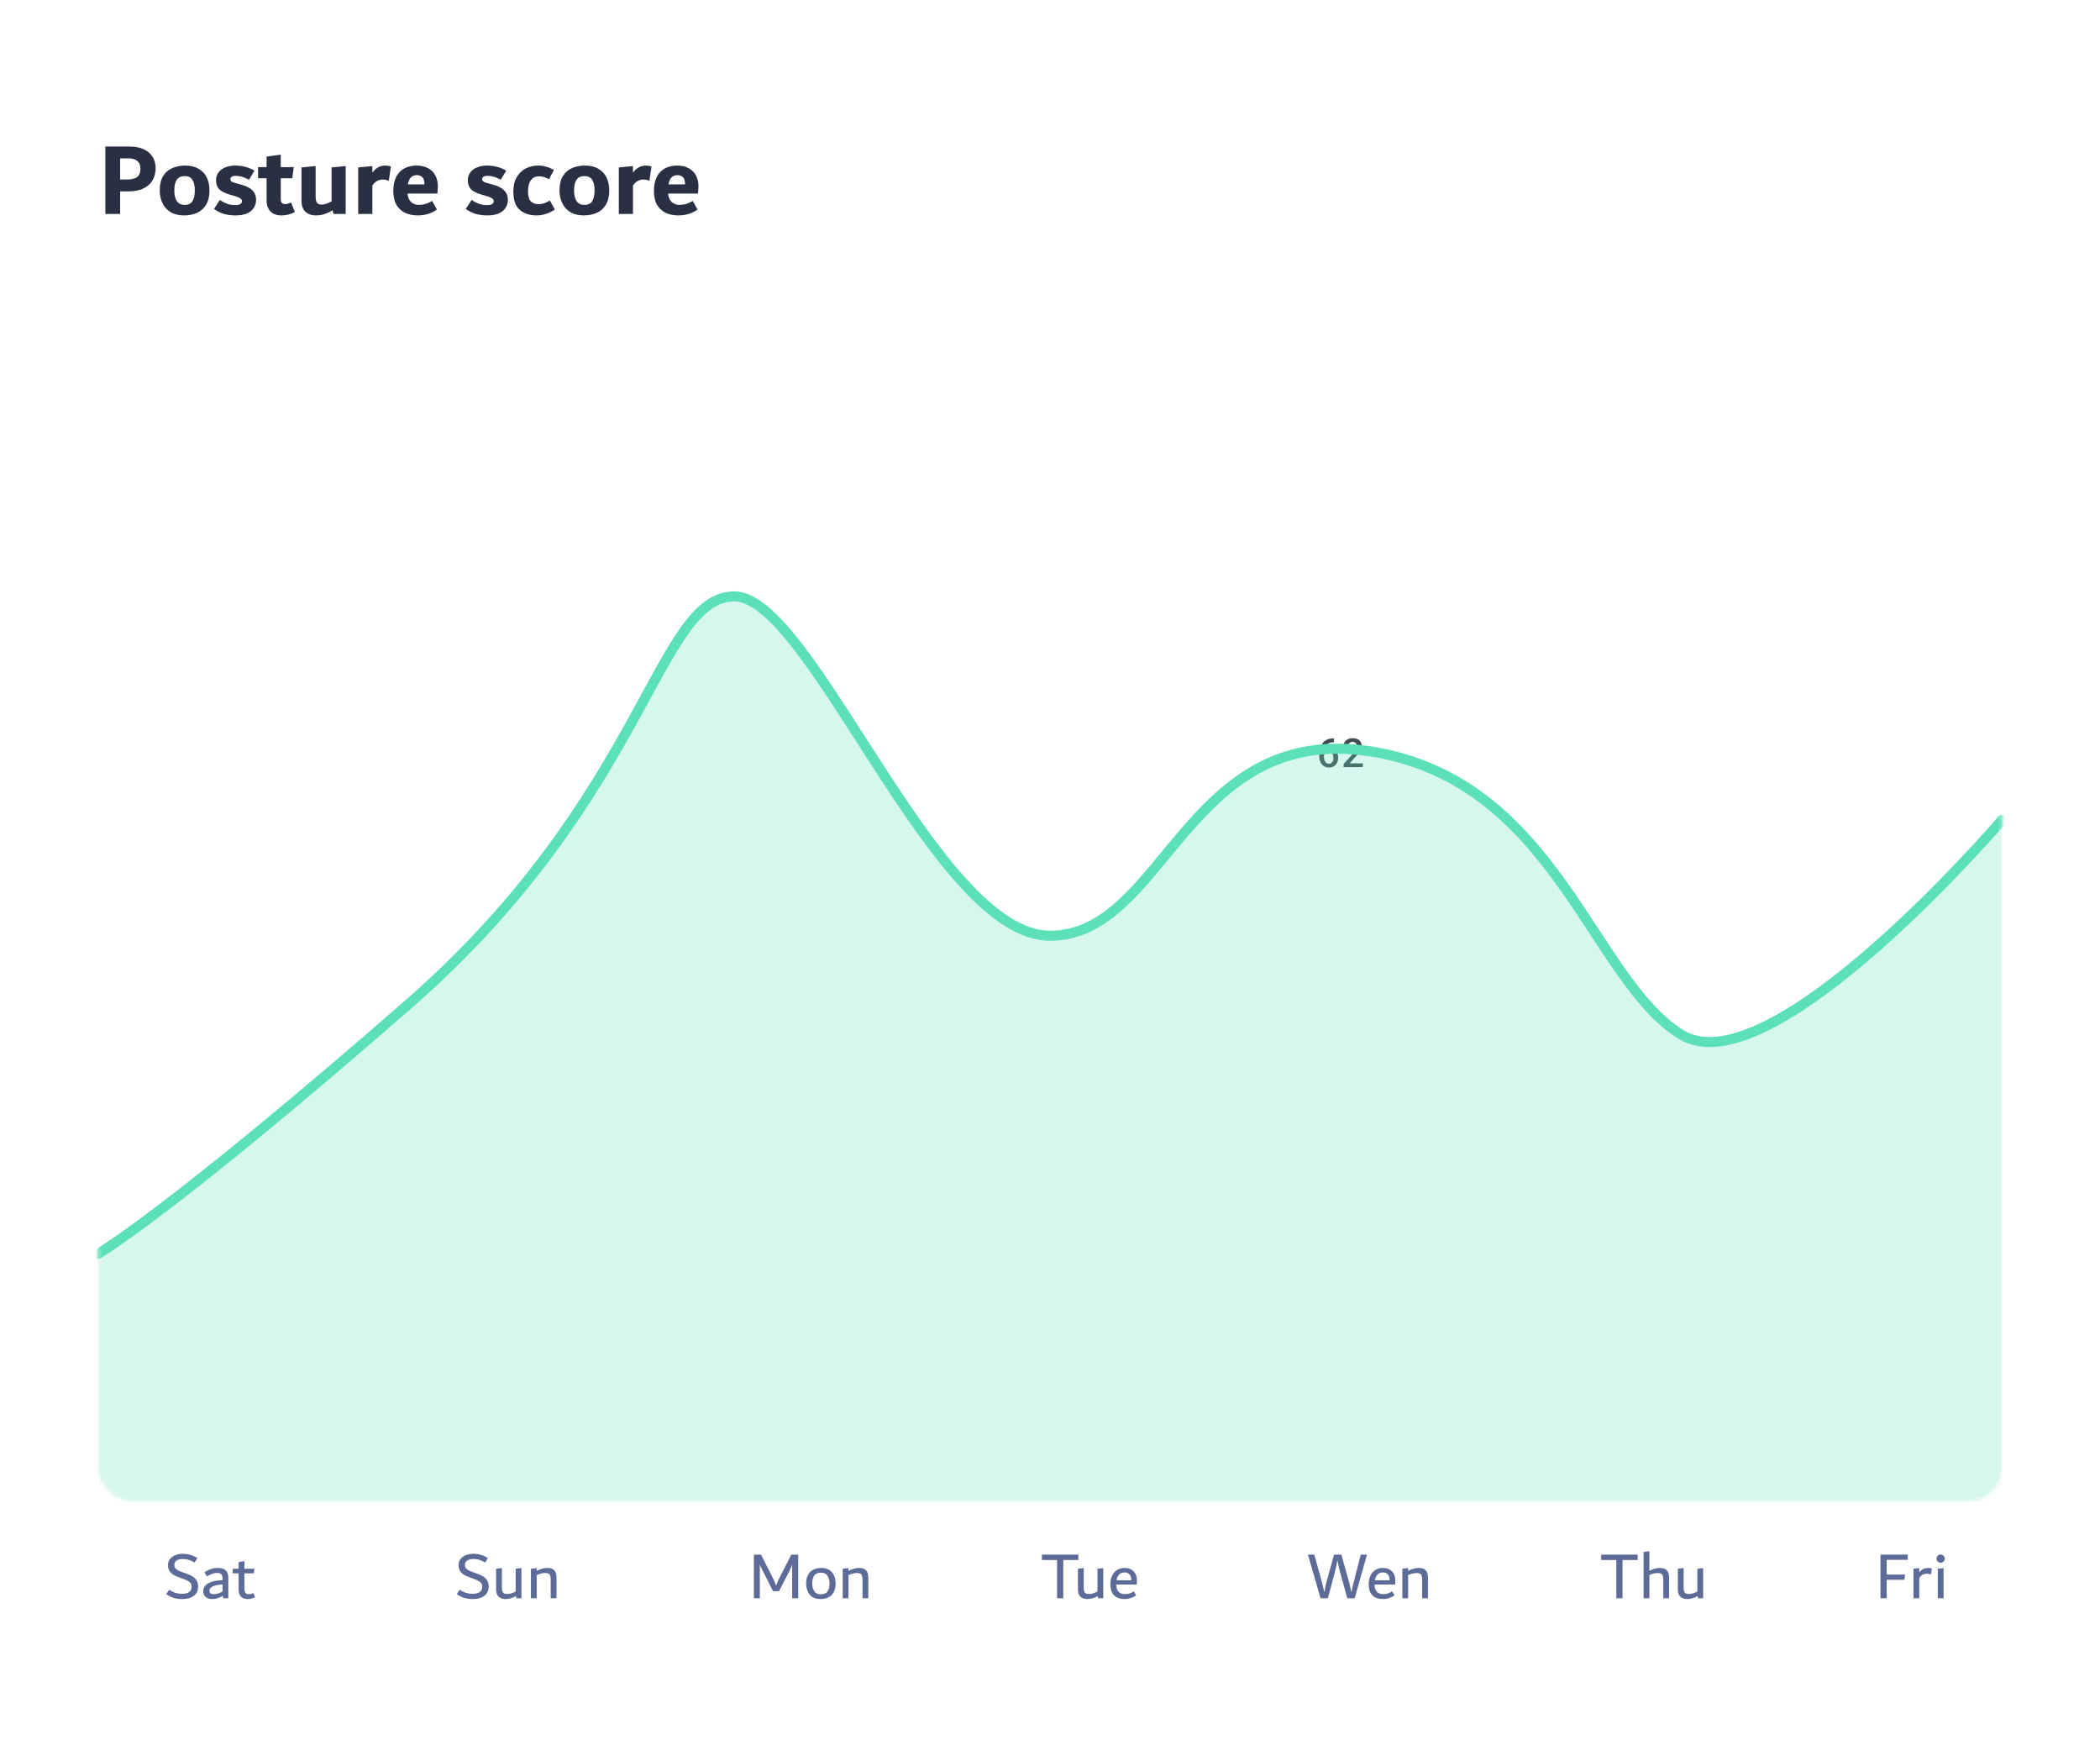 <svg width="627" height="521" viewBox="0 0 627 521" fill="none" xmlns="http://www.w3.org/2000/svg">
<rect width="627" height="520.977" fill="white"/>
<path d="M38.509 43.734C40.29 43.734 41.772 44.014 42.953 44.574C44.133 45.133 45.014 45.899 45.594 46.873C46.174 47.826 46.464 48.934 46.464 50.198C46.464 51.545 46.164 52.746 45.563 53.803C44.962 54.839 44.05 55.657 42.828 56.258C41.627 56.838 40.156 57.128 38.415 57.128H35.867V63.872H31.454V43.734H38.509ZM37.98 53.586C39.244 53.586 40.218 53.347 40.901 52.871C41.585 52.373 41.927 51.524 41.927 50.322C41.927 49.307 41.616 48.551 40.995 48.054C40.394 47.536 39.544 47.277 38.447 47.277H35.867V53.586H37.98ZM54.902 64.307C53.348 64.307 52.022 63.975 50.924 63.312C49.847 62.649 49.039 61.758 48.5 60.64C47.962 59.5 47.692 58.236 47.692 56.849C47.692 55.067 48.034 53.627 48.718 52.529C49.422 51.431 50.344 50.644 51.483 50.167C52.623 49.67 53.897 49.421 55.306 49.421C56.88 49.421 58.206 49.742 59.283 50.385C60.382 51.006 61.2 51.876 61.739 52.995C62.277 54.114 62.547 55.409 62.547 56.88C62.547 58.599 62.205 60.018 61.521 61.137C60.858 62.235 59.947 63.043 58.786 63.561C57.647 64.058 56.352 64.307 54.902 64.307ZM55.119 61.168C56.238 61.168 57.025 60.785 57.481 60.018C57.937 59.231 58.165 58.174 58.165 56.849C58.165 55.44 57.916 54.373 57.419 53.648C56.943 52.922 56.197 52.56 55.181 52.56C54.084 52.56 53.286 52.922 52.789 53.648C52.291 54.352 52.043 55.419 52.043 56.849C52.043 58.195 52.291 59.252 52.789 60.018C53.307 60.785 54.084 61.168 55.119 61.168ZM70.377 64.307C69.052 64.307 67.86 64.151 66.804 63.84C65.768 63.509 64.794 63.022 63.883 62.38L65.654 59.676C66.42 60.236 67.197 60.64 67.984 60.888C68.772 61.116 69.528 61.23 70.253 61.23C70.937 61.23 71.434 61.127 71.745 60.919C72.076 60.712 72.242 60.432 72.242 60.08C72.242 59.852 72.18 59.656 72.055 59.49C71.931 59.303 71.672 59.127 71.279 58.962C70.906 58.775 70.346 58.578 69.6 58.371L68.699 58.123C67.208 57.708 66.13 57.17 65.467 56.507C64.825 55.844 64.504 54.943 64.504 53.803C64.504 52.933 64.742 52.166 65.219 51.503C65.695 50.84 66.369 50.333 67.239 49.981C68.109 49.608 69.103 49.421 70.222 49.421C72.335 49.421 74.251 49.929 75.971 50.944L74.355 53.648C73.506 53.213 72.791 52.912 72.211 52.746C71.631 52.581 71.009 52.498 70.346 52.498C69.828 52.498 69.435 52.591 69.165 52.778C68.917 52.964 68.793 53.202 68.793 53.492C68.793 53.699 68.844 53.876 68.948 54.021C69.052 54.145 69.238 54.269 69.507 54.394C69.797 54.497 70.243 54.632 70.844 54.797L71.869 55.077C73.464 55.492 74.624 56.072 75.35 56.817C76.095 57.563 76.468 58.506 76.468 59.645C76.468 60.536 76.24 61.334 75.784 62.038C75.35 62.742 74.666 63.302 73.734 63.716C72.822 64.11 71.703 64.307 70.377 64.307ZM88.052 63.281C86.83 63.965 85.462 64.307 83.95 64.307C83.183 64.307 82.469 64.162 81.806 63.872C81.163 63.561 80.635 63.074 80.221 62.411C79.806 61.748 79.599 60.909 79.599 59.894V53.213H77.051V49.888H79.599V46.749L83.826 46.158V49.888H87.71L87.275 53.213H83.826V59.241C83.826 59.863 83.929 60.298 84.136 60.547C84.364 60.795 84.675 60.919 85.069 60.919C85.359 60.919 85.638 60.888 85.908 60.826C86.177 60.743 86.508 60.619 86.902 60.453L88.052 63.281ZM103.221 49.577V63.872H99.616L99.274 62.753C97.679 63.789 96.042 64.307 94.364 64.307C92.976 64.307 91.899 63.923 91.132 63.157C90.386 62.39 90.013 61.334 90.013 59.987V49.981L94.24 49.577V58.744C94.24 59.573 94.374 60.174 94.644 60.547C94.913 60.899 95.4 61.075 96.104 61.075C96.85 61.075 97.813 60.754 98.994 60.111V49.981L103.221 49.577ZM115.031 49.421C115.631 49.421 116.191 49.515 116.709 49.701L116.087 53.958C115.756 53.834 115.455 53.741 115.186 53.679C114.917 53.617 114.606 53.586 114.254 53.586C113.715 53.586 113.187 53.72 112.669 53.989C112.172 54.238 111.674 54.694 111.177 55.357V63.872H106.951V49.981L111.177 49.577V51.535C112.213 50.126 113.498 49.421 115.031 49.421ZM130.731 55.605C130.731 56.02 130.69 56.745 130.607 57.781H121.657C121.781 58.941 122.165 59.801 122.807 60.36C123.449 60.899 124.216 61.168 125.106 61.168C125.769 61.168 126.412 61.075 127.033 60.888C127.655 60.702 128.318 60.401 129.022 59.987L130.451 62.535C129.706 63.095 128.846 63.53 127.872 63.84C126.898 64.151 125.842 64.307 124.702 64.307C123.335 64.307 122.102 64.058 121.004 63.561C119.927 63.064 119.057 62.276 118.394 61.199C117.752 60.101 117.431 58.692 117.431 56.973C117.431 55.398 117.7 54.041 118.239 52.902C118.798 51.762 119.596 50.903 120.632 50.322C121.688 49.722 122.931 49.421 124.361 49.421C125.728 49.421 126.888 49.691 127.841 50.229C128.815 50.768 129.54 51.503 130.016 52.436C130.493 53.368 130.731 54.425 130.731 55.605ZM124.454 52.28C123.729 52.28 123.138 52.508 122.683 52.964C122.247 53.399 121.947 54.093 121.781 55.046H126.722V54.953C126.722 54 126.515 53.316 126.101 52.902C125.687 52.487 125.138 52.28 124.454 52.28ZM145.548 64.307C144.222 64.307 143.031 64.151 141.974 63.84C140.938 63.509 139.965 63.022 139.053 62.38L140.824 59.676C141.591 60.236 142.368 60.64 143.155 60.888C143.942 61.116 144.699 61.23 145.424 61.23C146.107 61.23 146.605 61.127 146.915 60.919C147.247 60.712 147.413 60.432 147.413 60.08C147.413 59.852 147.35 59.656 147.226 59.49C147.102 59.303 146.843 59.127 146.449 58.962C146.076 58.775 145.517 58.578 144.771 58.371L143.87 58.123C142.378 57.708 141.301 57.17 140.638 56.507C139.996 55.844 139.675 54.943 139.675 53.803C139.675 52.933 139.913 52.166 140.389 51.503C140.866 50.84 141.539 50.333 142.409 49.981C143.279 49.608 144.274 49.421 145.393 49.421C147.506 49.421 149.422 49.929 151.142 50.944L149.526 53.648C148.676 53.213 147.962 52.912 147.381 52.746C146.801 52.581 146.18 52.498 145.517 52.498C144.999 52.498 144.605 52.591 144.336 52.778C144.087 52.964 143.963 53.202 143.963 53.492C143.963 53.699 144.015 53.876 144.119 54.021C144.222 54.145 144.409 54.269 144.678 54.394C144.968 54.497 145.413 54.632 146.014 54.797L147.04 55.077C148.635 55.492 149.795 56.072 150.52 56.817C151.266 57.563 151.639 58.506 151.639 59.645C151.639 60.536 151.411 61.334 150.955 62.038C150.52 62.742 149.836 63.302 148.904 63.716C147.993 64.11 146.874 64.307 145.548 64.307ZM160.232 64.307C158.202 64.307 156.534 63.768 155.229 62.691C153.924 61.613 153.271 59.78 153.271 57.19C153.271 55.429 153.623 53.969 154.328 52.809C155.053 51.628 155.975 50.768 157.093 50.229C158.212 49.691 159.383 49.421 160.605 49.421C161.475 49.421 162.262 49.525 162.967 49.732C163.692 49.919 164.5 50.25 165.391 50.727L163.93 53.492C163.267 53.161 162.708 52.933 162.252 52.809C161.796 52.684 161.34 52.622 160.885 52.622C159.911 52.622 159.124 53.005 158.523 53.772C157.943 54.518 157.653 55.647 157.653 57.159C157.653 58.589 157.943 59.583 158.523 60.142C159.124 60.681 159.901 60.95 160.854 60.95C161.434 60.95 161.972 60.857 162.47 60.671C162.987 60.484 163.557 60.215 164.179 59.863L165.67 62.566C163.868 63.727 162.055 64.307 160.232 64.307ZM174.258 64.307C172.705 64.307 171.379 63.975 170.281 63.312C169.203 62.649 168.395 61.758 167.857 60.64C167.318 59.5 167.049 58.236 167.049 56.849C167.049 55.067 167.391 53.627 168.074 52.529C168.779 51.431 169.701 50.644 170.84 50.167C171.98 49.67 173.254 49.421 174.662 49.421C176.237 49.421 177.563 49.742 178.64 50.385C179.738 51.006 180.556 51.876 181.095 52.995C181.634 54.114 181.903 55.409 181.903 56.88C181.903 58.599 181.561 60.018 180.878 61.137C180.215 62.235 179.303 63.043 178.143 63.561C177.003 64.058 175.709 64.307 174.258 64.307ZM174.476 61.168C175.595 61.168 176.382 60.785 176.838 60.018C177.293 59.231 177.521 58.174 177.521 56.849C177.521 55.44 177.273 54.373 176.776 53.648C176.299 52.922 175.553 52.56 174.538 52.56C173.44 52.56 172.642 52.922 172.145 53.648C171.648 54.352 171.399 55.419 171.399 56.849C171.399 58.195 171.648 59.252 172.145 60.018C172.663 60.785 173.44 61.168 174.476 61.168ZM192.842 49.421C193.442 49.421 194.002 49.515 194.52 49.701L193.898 53.958C193.567 53.834 193.266 53.741 192.997 53.679C192.728 53.617 192.417 53.586 192.065 53.586C191.526 53.586 190.998 53.72 190.48 53.989C189.983 54.238 189.485 54.694 188.988 55.357V63.872H184.762V49.981L188.988 49.577V51.535C190.024 50.126 191.308 49.421 192.842 49.421ZM208.542 55.605C208.542 56.02 208.501 56.745 208.418 57.781H199.468C199.592 58.941 199.975 59.801 200.618 60.36C201.26 60.899 202.027 61.168 202.917 61.168C203.58 61.168 204.223 61.075 204.844 60.888C205.466 60.702 206.129 60.401 206.833 59.987L208.262 62.535C207.517 63.095 206.657 63.53 205.683 63.84C204.709 64.151 203.653 64.307 202.513 64.307C201.146 64.307 199.913 64.058 198.815 63.561C197.738 63.064 196.868 62.276 196.205 61.199C195.563 60.101 195.242 58.692 195.242 56.973C195.242 55.398 195.511 54.041 196.05 52.902C196.609 51.762 197.407 50.903 198.442 50.322C199.499 49.722 200.742 49.421 202.172 49.421C203.539 49.421 204.699 49.691 205.652 50.229C206.626 50.768 207.351 51.503 207.827 52.436C208.304 53.368 208.542 54.425 208.542 55.605ZM202.265 52.28C201.54 52.28 200.949 52.508 200.493 52.964C200.058 53.399 199.758 54.093 199.592 55.046H204.533V54.953C204.533 54 204.326 53.316 203.912 52.902C203.497 52.487 202.948 52.28 202.265 52.28Z" fill="#2A3044"/>
<rect x="29.248" y="93.12" width="568.504" height="354.985" rx="24" fill="white"/>
<mask id="mask0_66_3030" style="mask-type:luminance" maskUnits="userSpaceOnUse" x="29" y="93" width="569" height="356">
<rect x="29.248" y="93.12" width="568.504" height="354.985" rx="10" fill="white"/>
</mask>
<g mask="url(#mask0_66_3030)">
<g filter="url(#filter0_d_66_3030)">
<g filter="url(#filter1_d_66_3030)">
<path fill-rule="evenodd" clip-rule="evenodd" d="M394 189.155C389.582 189.155 386 192.736 386 197.155V202.417C386 206.836 389.582 210.417 394 210.417H396.546L400.275 213.798L404.004 210.417H406.551C410.969 210.417 414.551 206.836 414.551 202.417V197.155C414.551 192.736 410.969 189.155 406.551 189.155H394Z" fill="white"/>
</g>
<path d="M398.116 196.419H398.291V197.574H398.192C397.688 197.574 397.252 197.652 396.885 197.808C396.522 197.964 396.223 198.179 395.989 198.453C395.754 198.726 395.578 199.046 395.461 199.414C395.348 199.777 395.291 200.164 395.291 200.574V201.916C395.291 202.255 395.328 202.556 395.403 202.818C395.477 203.076 395.58 203.292 395.713 203.468C395.85 203.64 396.006 203.771 396.182 203.861C396.358 203.951 396.547 203.996 396.75 203.996C396.961 203.996 397.153 203.953 397.325 203.867C397.496 203.777 397.643 203.654 397.764 203.498C397.885 203.341 397.977 203.156 398.039 202.941C398.102 202.726 398.133 202.492 398.133 202.238C398.133 201.996 398.102 201.769 398.039 201.558C397.981 201.343 397.893 201.156 397.776 200.996C397.659 200.832 397.512 200.705 397.336 200.615C397.164 200.521 396.965 200.474 396.739 200.474C396.457 200.474 396.202 200.541 395.971 200.673C395.744 200.806 395.561 200.98 395.42 201.195C395.284 201.406 395.209 201.63 395.198 201.869L394.659 201.693C394.69 201.33 394.77 201.003 394.899 200.714C395.032 200.425 395.205 200.179 395.42 199.976C395.635 199.773 395.883 199.619 396.164 199.513C396.45 199.404 396.762 199.349 397.102 199.349C397.516 199.349 397.875 199.427 398.18 199.583C398.485 199.74 398.737 199.953 398.936 200.222C399.139 200.488 399.289 200.792 399.387 201.136C399.489 201.476 399.539 201.832 399.539 202.203C399.539 202.613 399.477 202.996 399.352 203.351C399.227 203.703 399.043 204.011 398.801 204.277C398.563 204.542 398.272 204.75 397.928 204.898C397.588 205.046 397.202 205.121 396.768 205.121C396.311 205.121 395.903 205.033 395.543 204.857C395.188 204.681 394.885 204.439 394.635 204.13C394.389 203.822 394.202 203.466 394.073 203.064C393.944 202.662 393.879 202.236 393.879 201.787V201.201C393.879 200.552 393.961 199.941 394.125 199.367C394.289 198.789 394.541 198.279 394.881 197.837C395.225 197.396 395.664 197.05 396.2 196.8C396.735 196.546 397.373 196.419 398.116 196.419ZM406.889 203.878V205.003H401.17V204.037L403.948 201.007C404.252 200.664 404.493 200.367 404.668 200.117C404.844 199.867 404.967 199.642 405.037 199.443C405.112 199.24 405.149 199.042 405.149 198.851C405.149 198.582 405.098 198.345 404.996 198.142C404.899 197.935 404.754 197.773 404.563 197.656C404.371 197.535 404.139 197.474 403.866 197.474C403.549 197.474 403.284 197.542 403.069 197.679C402.854 197.816 402.692 198.005 402.582 198.248C402.473 198.486 402.418 198.759 402.418 199.068H401.006C401.006 198.572 401.119 198.119 401.346 197.708C401.573 197.294 401.901 196.966 402.33 196.724C402.76 196.478 403.278 196.355 403.883 196.355C404.453 196.355 404.938 196.451 405.336 196.642C405.735 196.833 406.037 197.105 406.244 197.457C406.455 197.808 406.561 198.224 406.561 198.705C406.561 198.97 406.518 199.234 406.432 199.496C406.346 199.757 406.223 200.019 406.063 200.281C405.907 200.539 405.721 200.798 405.506 201.06C405.291 201.318 405.055 201.58 404.797 201.845L402.952 203.878H406.889Z" fill="#414D55"/>
</g>
<path opacity="0.5" fill-rule="evenodd" clip-rule="evenodd" d="M29.248 374.091C29.248 374.091 51.032 361.481 121.972 299.619C192.912 237.757 196.216 178.038 219.256 178.038C242.296 178.038 279.19 279.214 313.5 279.214C347.81 279.214 354.089 215.631 409.264 224.263C464.44 232.894 475.149 292.297 501.988 308.701C528.828 325.106 597.752 244.689 597.752 244.689V481.515H29.248V374.091Z" fill="#5CE0B8" fill-opacity="0.5"/>
<path d="M29.248 374.324C29.248 374.324 51.032 361.698 121.972 299.763C192.912 237.827 196.216 178.038 219.256 178.038C242.296 178.038 279.19 279.334 313.5 279.334C347.81 279.334 354.089 215.676 409.264 224.318C464.44 232.959 475.149 292.433 501.988 308.856C528.828 325.28 597.752 244.768 597.752 244.768" stroke="#5CE0B8" stroke-width="3" stroke-linecap="round"/>
</g>
<path d="M54.326 477.346C53.388 477.346 52.523 477.219 51.732 476.964C50.941 476.696 50.244 476.327 49.641 475.858L50.525 474.531C51.062 474.947 51.665 475.262 52.335 475.476C53.019 475.677 53.662 475.778 54.266 475.778C55.231 475.778 55.961 475.604 56.457 475.255C56.967 474.907 57.221 474.377 57.221 473.667C57.221 473.251 57.127 472.909 56.94 472.641C56.766 472.373 56.471 472.132 56.055 471.917C55.653 471.689 55.07 471.441 54.306 471.173L53.964 471.053C53.119 470.758 52.436 470.469 51.913 470.188C51.39 469.893 50.968 469.511 50.646 469.042C50.324 468.573 50.163 467.983 50.163 467.272C50.163 466.522 50.365 465.891 50.767 465.382C51.182 464.859 51.725 464.471 52.395 464.216C53.066 463.961 53.783 463.834 54.547 463.834C55.351 463.834 56.109 463.934 56.819 464.135C57.543 464.336 58.247 464.665 58.931 465.121L58.086 466.448C57.496 466.072 56.926 465.804 56.377 465.643C55.827 465.469 55.211 465.382 54.527 465.382C53.816 465.382 53.227 465.53 52.757 465.824C52.288 466.119 52.054 466.575 52.054 467.192C52.054 467.514 52.127 467.795 52.275 468.036C52.436 468.278 52.704 468.506 53.079 468.72C53.468 468.934 54.004 469.162 54.688 469.404L55.03 469.524C55.928 469.833 56.645 470.128 57.181 470.409C57.717 470.677 58.18 471.073 58.569 471.595C58.957 472.105 59.152 472.768 59.152 473.586C59.152 474.404 58.957 475.094 58.569 475.657C58.18 476.207 57.623 476.629 56.9 476.924C56.176 477.206 55.318 477.346 54.326 477.346ZM65.075 468.056C66.107 468.056 66.877 468.291 67.387 468.76C67.91 469.229 68.171 469.967 68.171 470.972V477.105H66.603L66.502 476.341C65.577 477.011 64.511 477.346 63.305 477.346C62.796 477.346 62.34 477.252 61.938 477.065C61.535 476.864 61.221 476.589 60.993 476.24C60.778 475.878 60.671 475.47 60.671 475.014C60.671 474.276 60.932 473.667 61.455 473.184C61.978 472.688 62.675 472.326 63.546 472.098C64.418 471.87 65.383 471.743 66.442 471.716V471.274C66.442 470.67 66.321 470.235 66.08 469.967C65.839 469.685 65.43 469.544 64.853 469.544C63.875 469.544 62.856 469.893 61.797 470.59L61.033 469.384C62.32 468.499 63.667 468.056 65.075 468.056ZM62.521 474.833C62.521 475.181 62.621 475.443 62.822 475.617C63.037 475.791 63.352 475.878 63.767 475.878C64.679 475.878 65.57 475.61 66.442 475.074V472.983C65.276 473.036 64.331 473.217 63.607 473.526C62.883 473.834 62.521 474.27 62.521 474.833ZM76.151 476.783C75.454 477.159 74.716 477.346 73.939 477.346C73.108 477.346 72.451 477.112 71.969 476.642C71.486 476.16 71.245 475.443 71.245 474.491V469.665H69.475V468.298H71.245V466.307L72.974 466.026V468.298H75.95L75.769 469.665H72.974V474.209C72.974 475.335 73.389 475.899 74.221 475.899C74.462 475.899 74.696 475.872 74.924 475.818C75.152 475.764 75.4 475.677 75.668 475.557L76.151 476.783Z" fill="#5D6B98"/>
<path d="M141.08 477.346C140.142 477.346 139.277 477.219 138.486 476.964C137.695 476.696 136.998 476.327 136.395 475.858L137.28 474.531C137.816 474.947 138.419 475.262 139.089 475.476C139.773 475.677 140.416 475.778 141.02 475.778C141.985 475.778 142.715 475.604 143.211 475.255C143.721 474.907 143.975 474.377 143.975 473.667C143.975 473.251 143.882 472.909 143.694 472.641C143.52 472.373 143.225 472.132 142.809 471.917C142.407 471.689 141.824 471.441 141.06 471.173L140.718 471.053C139.873 470.758 139.19 470.469 138.667 470.188C138.144 469.893 137.722 469.511 137.4 469.042C137.078 468.573 136.918 467.983 136.918 467.272C136.918 466.522 137.119 465.891 137.521 465.382C137.936 464.859 138.479 464.471 139.15 464.216C139.82 463.961 140.537 463.834 141.301 463.834C142.105 463.834 142.863 463.934 143.573 464.135C144.297 464.336 145.001 464.665 145.685 465.121L144.84 466.448C144.25 466.072 143.681 465.804 143.131 465.643C142.581 465.469 141.965 465.382 141.281 465.382C140.57 465.382 139.981 465.53 139.511 465.824C139.042 466.119 138.808 466.575 138.808 467.192C138.808 467.514 138.881 467.795 139.029 468.036C139.19 468.278 139.458 468.506 139.833 468.72C140.222 468.934 140.758 469.162 141.442 469.404L141.784 469.524C142.682 469.833 143.399 470.128 143.935 470.409C144.471 470.677 144.934 471.073 145.323 471.595C145.711 472.105 145.906 472.768 145.906 473.586C145.906 474.404 145.711 475.094 145.323 475.657C144.934 476.207 144.378 476.629 143.654 476.924C142.93 477.206 142.072 477.346 141.08 477.346ZM155.689 468.097V477.105H154.141L154.04 476.441C153.008 477.045 151.963 477.346 150.904 477.346C150.086 477.346 149.416 477.118 148.893 476.663C148.383 476.193 148.129 475.49 148.129 474.551V468.298L149.858 468.097V474.049C149.858 474.491 149.912 474.846 150.019 475.114C150.126 475.369 150.3 475.557 150.542 475.677C150.783 475.785 151.118 475.838 151.547 475.838C152.191 475.838 152.995 475.59 153.96 475.094V468.298L155.689 468.097ZM163.46 468.056C165.256 468.056 166.154 468.988 166.154 470.851V477.105H164.425V471.495C164.425 470.999 164.371 470.617 164.264 470.349C164.17 470.067 164.003 469.866 163.761 469.745C163.534 469.625 163.219 469.565 162.816 469.565C162.414 469.565 161.985 469.625 161.529 469.745C161.074 469.853 160.645 470 160.243 470.188V477.105H158.513V468.298L160.243 468.097V468.941C161.369 468.351 162.441 468.056 163.46 468.056Z" fill="#5D6B98"/>
<path d="M238.326 464.075V477.105H236.517V467.091C236.316 467.668 236.054 468.271 235.732 468.901L232.596 474.994H230.806L227.73 468.901C227.555 468.566 227.388 468.244 227.227 467.936C227.079 467.614 226.959 467.339 226.865 467.111V477.105H225.095V464.075H227.207L230.142 469.826C230.933 471.381 231.463 472.554 231.731 473.345C231.878 472.889 232.08 472.373 232.334 471.797C232.602 471.22 232.931 470.563 233.32 469.826L236.275 464.075H238.326ZM244.921 477.346C243.983 477.346 243.198 477.145 242.568 476.743C241.938 476.327 241.469 475.771 241.161 475.074C240.853 474.364 240.698 473.566 240.698 472.681C240.698 471.609 240.899 470.731 241.302 470.047C241.704 469.35 242.247 468.847 242.93 468.539C243.614 468.217 244.392 468.056 245.263 468.056C246.201 468.056 246.985 468.264 247.616 468.68C248.246 469.082 248.715 469.632 249.023 470.329C249.331 471.026 249.486 471.817 249.486 472.701C249.486 473.787 249.284 474.679 248.882 475.376C248.48 476.059 247.937 476.562 247.254 476.884C246.57 477.192 245.792 477.346 244.921 477.346ZM245.082 475.939C246.811 475.939 247.676 474.853 247.676 472.681C247.676 471.703 247.461 470.925 247.032 470.349C246.617 469.759 245.987 469.464 245.142 469.464C244.204 469.464 243.527 469.752 243.111 470.329C242.709 470.892 242.508 471.676 242.508 472.681C242.508 473.673 242.723 474.464 243.152 475.054C243.581 475.644 244.224 475.939 245.082 475.939ZM256.554 468.056C258.35 468.056 259.249 468.988 259.249 470.851V477.105H257.519V471.495C257.519 470.999 257.466 470.617 257.358 470.349C257.265 470.067 257.097 469.866 256.856 469.745C256.628 469.625 256.313 469.565 255.911 469.565C255.509 469.565 255.08 469.625 254.624 469.745C254.168 469.853 253.739 470 253.337 470.188V477.105H251.608V468.298L253.337 468.097V468.941C254.463 468.351 255.535 468.056 256.554 468.056Z" fill="#5D6B98"/>
<path d="M321.964 464.075V465.684H317.46V477.105H315.61V465.684H311.086V464.075H321.964ZM329.404 468.097V477.105H327.856L327.755 476.441C326.723 477.045 325.678 477.346 324.619 477.346C323.801 477.346 323.131 477.118 322.608 476.663C322.098 476.193 321.844 475.49 321.844 474.551V468.298L323.573 468.097V474.049C323.573 474.491 323.627 474.846 323.734 475.114C323.841 475.369 324.015 475.557 324.257 475.677C324.498 475.785 324.833 475.838 325.262 475.838C325.906 475.838 326.71 475.59 327.675 475.094V468.298L329.404 468.097ZM339.407 473.003H333.274C333.287 474.008 333.529 474.739 333.998 475.195C334.48 475.651 335.097 475.878 335.848 475.878C336.384 475.878 336.846 475.811 337.235 475.677C337.637 475.543 338.08 475.335 338.562 475.054L339.226 476.281C338.127 476.991 336.974 477.346 335.767 477.346C334.48 477.346 333.448 476.991 332.671 476.281C331.907 475.557 331.524 474.417 331.524 472.862C331.524 471.977 331.685 471.173 332.007 470.449C332.329 469.725 332.805 469.149 333.435 468.72C334.078 468.278 334.862 468.056 335.787 468.056C336.565 468.056 337.228 468.217 337.778 468.539C338.328 468.847 338.743 469.276 339.025 469.826C339.306 470.376 339.447 471.006 339.447 471.716L339.407 473.003ZM335.787 469.404C335.09 469.404 334.541 469.611 334.139 470.027C333.75 470.443 333.495 471.012 333.374 471.736H337.758V471.656C337.758 470.905 337.584 470.342 337.235 469.967C336.9 469.591 336.417 469.404 335.787 469.404Z" fill="#5D6B98"/>
<path d="M408.105 464.075V464.196L404.465 477.105H402.253L400.061 469.102C399.766 468.03 399.518 466.91 399.317 465.744C399.224 466.24 399.116 466.783 398.996 467.373C398.875 467.963 398.741 468.539 398.594 469.102L396.482 477.105H394.27L390.55 464.196V464.075H392.42L394.672 472.279C394.9 473.097 395.148 474.122 395.416 475.356C395.618 474.069 395.825 473.043 396.04 472.279L398.312 464.075H400.484L402.796 472.279C402.957 472.856 403.185 473.888 403.48 475.376C403.56 474.893 403.667 474.37 403.801 473.807C403.935 473.244 404.063 472.735 404.183 472.279L406.295 464.075H408.105ZM416.538 473.003H410.405C410.419 474.008 410.66 474.739 411.129 475.195C411.612 475.651 412.228 475.878 412.979 475.878C413.515 475.878 413.978 475.811 414.366 475.677C414.769 475.543 415.211 475.335 415.694 475.054L416.357 476.281C415.258 476.991 414.105 477.346 412.899 477.346C411.612 477.346 410.58 476.991 409.802 476.281C409.038 475.557 408.656 474.417 408.656 472.862C408.656 471.977 408.817 471.173 409.138 470.449C409.46 469.725 409.936 469.149 410.566 468.72C411.21 468.278 411.994 468.056 412.919 468.056C413.696 468.056 414.36 468.217 414.909 468.539C415.459 468.847 415.875 469.276 416.156 469.826C416.438 470.376 416.578 471.006 416.578 471.716L416.538 473.003ZM412.919 469.404C412.222 469.404 411.672 469.611 411.27 470.027C410.881 470.443 410.626 471.012 410.506 471.736H414.889V471.656C414.889 470.905 414.715 470.342 414.366 469.967C414.031 469.591 413.549 469.404 412.919 469.404ZM423.648 468.056C425.444 468.056 426.342 468.988 426.342 470.851V477.105H424.613V471.495C424.613 470.999 424.559 470.617 424.452 470.349C424.358 470.067 424.191 469.866 423.949 469.745C423.721 469.625 423.406 469.565 423.004 469.565C422.602 469.565 422.173 469.625 421.717 469.745C421.261 469.853 420.833 470 420.43 470.188V477.105H418.701V468.298L420.43 468.097V468.941C421.556 468.351 422.629 468.056 423.648 468.056Z" fill="#5D6B98"/>
<path d="M488.948 464.075V465.684H484.443V477.105H482.593V465.684H478.069V464.075H488.948ZM495.64 468.056C496.472 468.056 497.128 468.271 497.611 468.7C498.094 469.129 498.335 469.826 498.335 470.791V477.105H496.606V471.495C496.606 470.999 496.552 470.617 496.445 470.349C496.351 470.067 496.183 469.866 495.942 469.745C495.714 469.625 495.399 469.565 494.997 469.565C494.595 469.565 494.166 469.618 493.71 469.725C493.268 469.833 492.852 469.98 492.463 470.168V477.105H490.734V463.271L492.463 463.07V468.921C493.563 468.345 494.622 468.056 495.64 468.056ZM508.517 468.097V477.105H506.969L506.869 476.441C505.836 477.045 504.791 477.346 503.732 477.346C502.914 477.346 502.244 477.118 501.721 476.663C501.212 476.193 500.957 475.49 500.957 474.551V468.298L502.686 468.097V474.049C502.686 474.491 502.74 474.846 502.847 475.114C502.954 475.369 503.128 475.557 503.37 475.677C503.611 475.785 503.946 475.838 504.375 475.838C505.019 475.838 505.823 475.59 506.788 475.094V468.298L508.517 468.097Z" fill="#5D6B98"/>
<path d="M569.603 465.643H563.309V470.027H568.799L568.598 471.595H563.309V477.105H561.459V464.075H569.603V465.643ZM575.609 468.056C575.837 468.056 576.045 468.07 576.232 468.097C576.42 468.123 576.621 468.164 576.835 468.217L576.514 470.007C576.058 469.846 575.642 469.766 575.267 469.766C574.838 469.766 574.443 469.859 574.081 470.047C573.719 470.235 573.37 470.59 573.035 471.113V477.105H571.306V468.278L573.035 468.097V469.363C573.37 468.934 573.759 468.613 574.201 468.398C574.644 468.17 575.113 468.056 575.609 468.056ZM579.41 466.508C579.196 466.508 578.995 466.455 578.807 466.347C578.619 466.227 578.465 466.072 578.345 465.885C578.237 465.697 578.184 465.496 578.184 465.282C578.184 465.054 578.237 464.846 578.345 464.658C578.465 464.471 578.619 464.323 578.807 464.216C578.995 464.095 579.196 464.035 579.41 464.035C579.638 464.035 579.846 464.095 580.034 464.216C580.221 464.323 580.369 464.471 580.476 464.658C580.597 464.846 580.657 465.054 580.657 465.282C580.657 465.496 580.597 465.697 580.476 465.885C580.369 466.072 580.221 466.227 580.034 466.347C579.846 466.455 579.638 466.508 579.41 466.508ZM578.566 477.105V468.298L580.295 468.097V477.105H578.566Z" fill="#5D6B98"/>
<defs>
<filter id="filter0_d_66_3030" x="369" y="189.155" width="62.551" height="65.644" filterUnits="userSpaceOnUse" color-interpolation-filters="sRGB">
<feFlood flood-opacity="0" result="BackgroundImageFix"/>
<feColorMatrix in="SourceAlpha" type="matrix" values="0 0 0 0 0 0 0 0 0 0 0 0 0 0 0 0 0 0 127 0" result="hardAlpha"/>
<feMorphology radius="15" operator="erode" in="SourceAlpha" result="effect1_dropShadow_66_3030"/>
<feOffset dy="24"/>
<feGaussianBlur stdDeviation="16"/>
<feComposite in2="hardAlpha" operator="out"/>
<feColorMatrix type="matrix" values="0 0 0 0 0.658 0 0 0 0 0.686 0 0 0 0 0.713 0 0 0 0.15 0"/>
<feBlend mode="normal" in2="BackgroundImageFix" result="effect1_dropShadow_66_3030"/>
<feBlend mode="normal" in="SourceGraphic" in2="effect1_dropShadow_66_3030" result="shape"/>
</filter>
<filter id="filter1_d_66_3030" x="369" y="189.155" width="62.551" height="65.644" filterUnits="userSpaceOnUse" color-interpolation-filters="sRGB">
<feFlood flood-opacity="0" result="BackgroundImageFix"/>
<feColorMatrix in="SourceAlpha" type="matrix" values="0 0 0 0 0 0 0 0 0 0 0 0 0 0 0 0 0 0 127 0" result="hardAlpha"/>
<feMorphology radius="15" operator="erode" in="SourceAlpha" result="effect1_dropShadow_66_3030"/>
<feOffset dy="24"/>
<feGaussianBlur stdDeviation="16"/>
<feComposite in2="hardAlpha" operator="out"/>
<feColorMatrix type="matrix" values="0 0 0 0 0.658 0 0 0 0 0.686 0 0 0 0 0.713 0 0 0 0.15 0"/>
<feBlend mode="normal" in2="BackgroundImageFix" result="effect1_dropShadow_66_3030"/>
<feBlend mode="normal" in="SourceGraphic" in2="effect1_dropShadow_66_3030" result="shape"/>
</filter>
</defs>
</svg>
